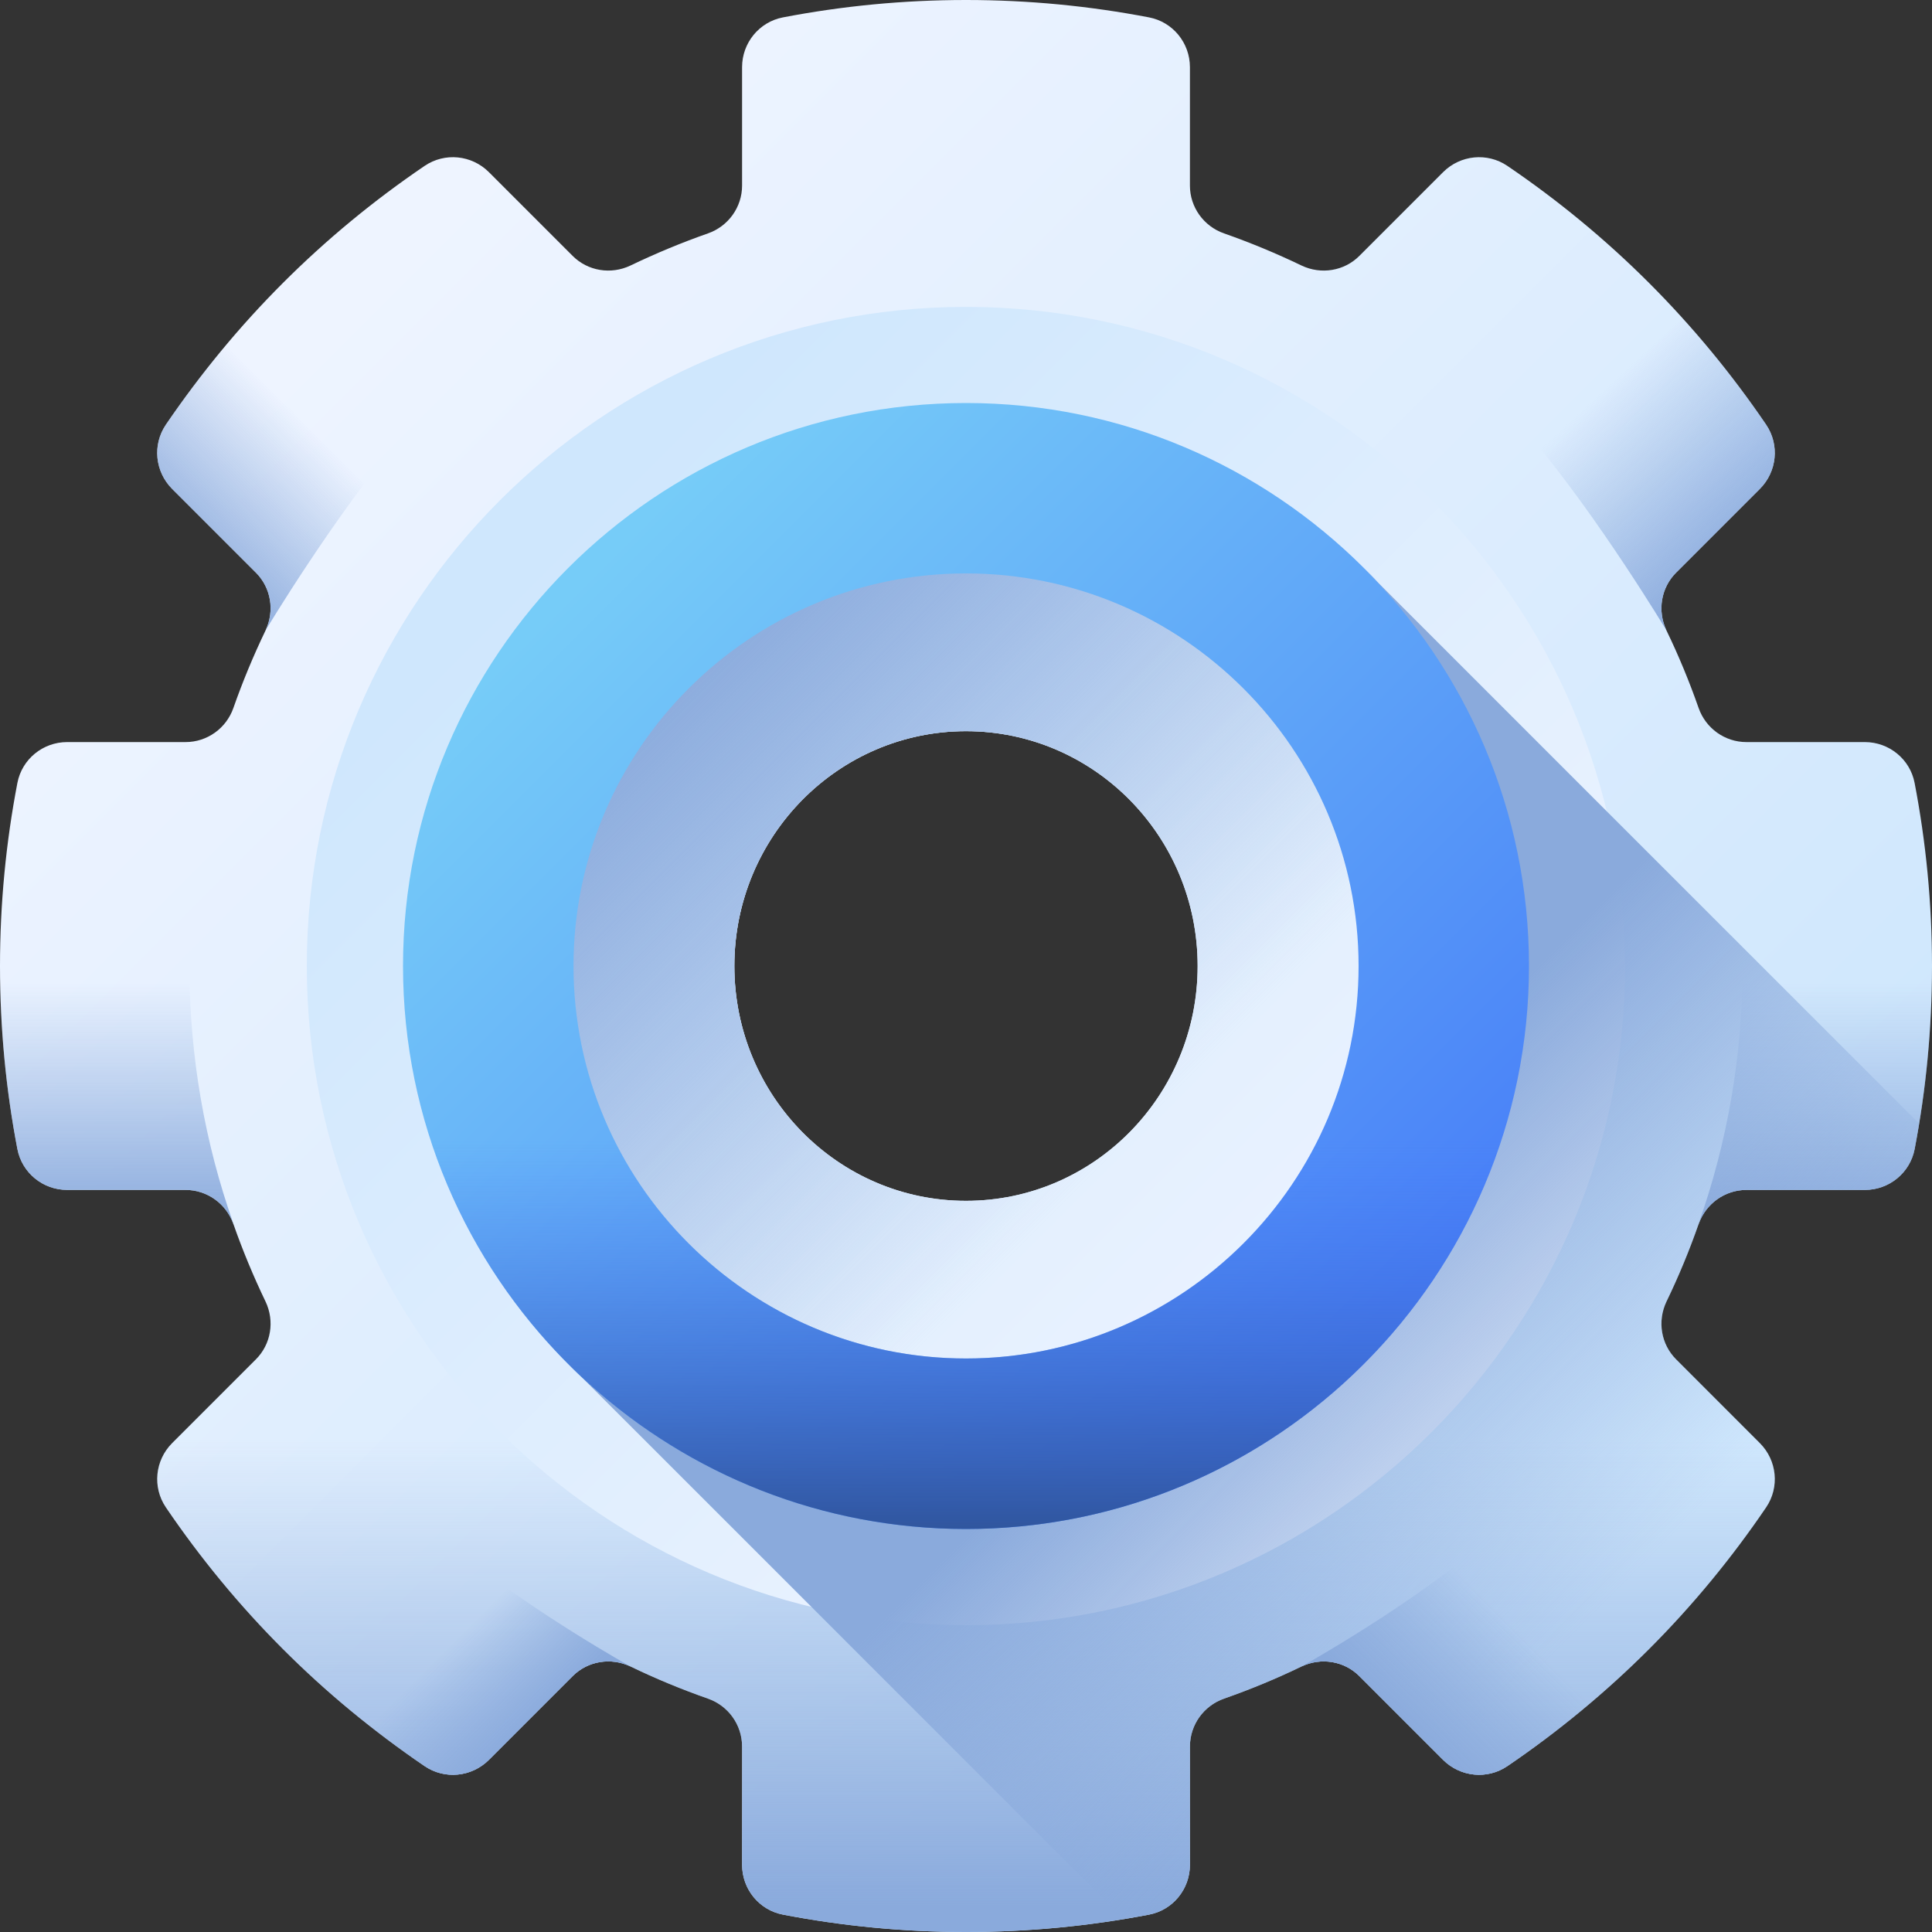 <svg width="20" height="20" viewBox="0 0 20 20" fill="none" xmlns="http://www.w3.org/2000/svg">
<rect x="0" y="0" width="20" height="20" fill="#333333" stroke="none"/>
<g clip-path="url(#clip0_2183_7590)">
<path d="M19.82 8.105C19.773 7.859 19.556 7.682 19.305 7.682H18.079C17.856 7.682 17.658 7.54 17.584 7.329C17.488 7.055 17.377 6.786 17.251 6.526C17.155 6.324 17.194 6.084 17.352 5.927L18.219 5.06C18.396 4.882 18.424 4.604 18.283 4.396C17.925 3.869 17.52 3.378 17.071 2.929L17.071 2.929C16.622 2.48 16.131 2.075 15.604 1.717C15.396 1.576 15.118 1.604 14.94 1.781L14.073 2.648C13.916 2.806 13.676 2.845 13.474 2.749C13.214 2.624 12.945 2.512 12.671 2.416C12.46 2.342 12.318 2.144 12.318 1.921V0.695C12.318 0.444 12.141 0.227 11.895 0.18C11.281 0.062 10.648 0 10 0C9.352 0 8.719 0.062 8.105 0.18C7.859 0.227 7.682 0.444 7.682 0.695V1.921C7.682 2.144 7.54 2.342 7.329 2.416C7.055 2.512 6.786 2.624 6.526 2.749C6.324 2.845 6.084 2.806 5.927 2.648L5.06 1.781C4.882 1.604 4.604 1.576 4.396 1.717C3.869 2.075 3.378 2.48 2.929 2.929C2.705 3.153 2.491 3.388 2.289 3.633C2.087 3.878 1.896 4.133 1.717 4.396C1.576 4.604 1.604 4.882 1.781 5.06L2.648 5.927C2.806 6.084 2.845 6.324 2.749 6.526C2.624 6.786 2.512 7.055 2.416 7.329C2.342 7.54 2.144 7.682 1.921 7.682H0.695C0.444 7.682 0.227 7.859 0.18 8.105C0.062 8.719 0 9.352 0 10C0 10.648 0.062 11.281 0.18 11.895C0.227 12.141 0.444 12.318 0.695 12.318H1.921C2.144 12.318 2.342 12.46 2.416 12.671C2.512 12.945 2.624 13.214 2.749 13.474C2.845 13.676 2.806 13.916 2.648 14.073L1.781 14.94C1.604 15.118 1.576 15.396 1.717 15.604C2.075 16.131 2.48 16.622 2.929 17.071C3.153 17.295 3.388 17.509 3.633 17.711C3.878 17.913 4.133 18.104 4.396 18.283C4.604 18.424 4.882 18.396 5.06 18.219L5.927 17.352C6.084 17.194 6.324 17.155 6.526 17.251C6.786 17.377 7.055 17.488 7.329 17.584C7.54 17.658 7.682 17.856 7.682 18.079V19.305C7.682 19.556 7.859 19.773 8.105 19.82C8.719 19.938 9.352 20 10 20C10.648 20 11.281 19.938 11.895 19.82C12.141 19.773 12.318 19.556 12.318 19.305V18.079C12.318 17.856 12.46 17.658 12.671 17.584C12.945 17.488 13.214 17.377 13.474 17.251C13.676 17.155 13.916 17.194 14.073 17.352L14.94 18.219C15.118 18.396 15.396 18.424 15.604 18.283C16.131 17.925 16.622 17.52 17.071 17.071L17.071 17.071C17.52 16.622 17.925 16.131 18.283 15.604C18.424 15.396 18.396 15.118 18.219 14.94L17.352 14.073C17.194 13.916 17.155 13.676 17.251 13.474C17.377 13.214 17.488 12.945 17.584 12.671C17.658 12.46 17.856 12.318 18.079 12.318H19.305C19.556 12.318 19.773 12.141 19.82 11.895C19.938 11.281 20 10.648 20 10C20 9.352 19.938 8.719 19.82 8.105ZM10 12.431C8.676 12.431 7.602 11.342 7.602 10C7.602 8.658 8.676 7.569 10 7.569C11.324 7.569 12.398 8.658 12.398 10C12.398 11.342 11.324 12.431 10 12.431Z" fill="url(#paint0_linear_2183_7590)"/>
<path d="M3.235 2.636C3.131 2.731 3.029 2.829 2.929 2.929C2.705 3.153 2.491 3.388 2.289 3.633C2.087 3.878 1.896 4.133 1.717 4.396C1.576 4.604 1.604 4.882 1.781 5.06L2.648 5.927C2.806 6.084 2.845 6.324 2.749 6.526C2.749 6.526 3.447 5.361 4.151 4.528C4.403 4.229 4.384 3.786 4.107 3.509L3.235 2.636Z" fill="url(#paint1_linear_2183_7590)"/>
<path d="M18.283 4.396C17.925 3.869 17.519 3.378 17.071 2.929L17.071 2.929C16.971 2.829 16.869 2.731 16.765 2.636L15.892 3.509C15.615 3.786 15.596 4.229 15.849 4.528C16.552 5.361 17.251 6.526 17.251 6.526C17.155 6.324 17.194 6.084 17.352 5.927L18.219 5.06C18.396 4.882 18.423 4.604 18.283 4.396Z" fill="url(#paint2_linear_2183_7590)"/>
<path d="M2.416 12.667V12.671C2.342 12.46 2.144 12.318 1.921 12.318H0.695C0.444 12.318 0.227 12.141 0.18 11.895C0.062 11.281 0 10.648 0 10C0 9.926 0.001 9.852 0.003 9.778H1.591C1.671 9.778 1.749 9.789 1.822 9.81C1.905 9.835 1.961 9.912 1.961 9.999V10C1.961 10.934 2.121 11.832 2.416 12.667Z" fill="url(#paint3_linear_2183_7590)"/>
<path d="M20 10C20 10.648 19.938 11.281 19.821 11.895C19.773 12.141 19.557 12.318 19.306 12.318H18.079C17.856 12.318 17.659 12.46 17.584 12.671V12.667C17.879 11.832 18.039 10.934 18.039 10C18.039 10 18.039 9.999 18.039 9.999C18.039 9.912 18.095 9.835 18.178 9.81C18.251 9.789 18.329 9.778 18.409 9.778H19.997C19.999 9.852 20 9.926 20 10Z" fill="url(#paint4_linear_2183_7590)"/>
<path d="M2.783 13.569C2.83 13.747 2.782 13.94 2.648 14.073L1.781 14.94C1.604 15.118 1.576 15.396 1.717 15.604C2.074 16.131 2.48 16.622 2.929 17.071C3.153 17.295 3.388 17.509 3.633 17.711C3.878 17.913 4.132 18.104 4.396 18.283C4.603 18.424 4.882 18.396 5.06 18.219L5.927 17.352C6.084 17.194 6.324 17.155 6.526 17.251C6.786 17.376 7.054 17.488 7.329 17.584C7.54 17.658 7.682 17.856 7.682 18.079V19.305C7.682 19.556 7.859 19.773 8.105 19.82C8.719 19.938 9.352 20 10 20C10.648 20 11.281 19.938 11.895 19.82C12.141 19.773 12.318 19.556 12.318 19.305V18.079C12.318 17.856 12.46 17.658 12.671 17.584C12.945 17.488 13.214 17.376 13.474 17.251C13.676 17.155 13.916 17.194 14.073 17.352L14.94 18.219C15.118 18.396 15.396 18.424 15.604 18.283C16.131 17.925 16.622 17.52 17.071 17.071L17.071 17.071C17.52 16.622 17.925 16.131 18.283 15.604C18.424 15.396 18.396 15.118 18.219 14.94L17.352 14.073C17.218 13.94 17.17 13.747 17.217 13.569H2.783Z" fill="url(#paint5_linear_2183_7590)"/>
<path d="M10 3.177C6.237 3.177 3.176 6.238 3.176 10C3.176 13.763 6.237 16.824 10 16.824C13.762 16.824 16.823 13.763 16.823 10C16.823 6.238 13.762 3.177 10 3.177ZM10 12.431C8.675 12.431 7.602 11.342 7.602 10C7.602 8.658 8.675 7.569 10 7.569C11.324 7.569 12.398 8.658 12.398 10C12.398 11.342 11.324 12.431 10 12.431Z" fill="url(#paint6_linear_2183_7590)"/>
<path d="M17.584 12.671C17.658 12.46 17.856 12.319 18.079 12.319H19.305C19.556 12.319 19.773 12.141 19.82 11.895C19.837 11.808 19.852 11.72 19.867 11.632L14.278 6.043C13.214 4.916 11.708 4.211 10.039 4.211C6.825 4.211 4.211 6.826 4.211 10.039C4.211 11.708 4.916 13.215 6.043 14.278L11.632 19.867C11.72 19.852 11.807 19.837 11.895 19.82C12.141 19.773 12.318 19.557 12.318 19.306V18.079C12.318 17.856 12.46 17.659 12.671 17.584C12.945 17.488 13.214 17.377 13.474 17.252C13.676 17.155 13.916 17.194 14.073 17.352L14.94 18.219C15.118 18.396 15.396 18.424 15.604 18.283C16.131 17.926 16.622 17.52 17.071 17.072L17.071 17.071C17.52 16.622 17.925 16.131 18.283 15.604C18.424 15.397 18.396 15.118 18.219 14.94L17.352 14.073C17.194 13.916 17.155 13.676 17.251 13.474C17.376 13.214 17.488 12.945 17.584 12.671ZM10 12.431C8.676 12.431 7.602 11.342 7.602 10C7.602 8.658 8.676 7.569 10 7.569C11.324 7.569 12.398 8.658 12.398 10C12.398 11.342 11.324 12.431 10 12.431Z" fill="url(#paint7_linear_2183_7590)"/>
<path d="M14.278 6.044C14.23 5.992 14.18 5.941 14.129 5.891C15.156 6.942 15.789 8.379 15.789 9.961C15.789 13.175 13.175 15.789 9.961 15.789C8.379 15.789 6.943 15.156 5.892 14.129C5.941 14.18 5.992 14.229 6.044 14.278L11.632 19.867C11.72 19.852 11.808 19.837 11.895 19.82C12.141 19.773 12.319 19.556 12.319 19.305V18.079C12.319 17.856 12.46 17.658 12.671 17.584C12.946 17.488 13.214 17.377 13.474 17.251C13.676 17.155 13.916 17.194 14.074 17.352L14.94 18.219C15.118 18.396 15.397 18.424 15.604 18.283C16.131 17.925 16.623 17.52 17.071 17.071L17.072 17.071C17.52 16.622 17.926 16.131 18.283 15.604C18.424 15.396 18.396 15.118 18.219 14.94L17.352 14.073C17.194 13.916 17.155 13.676 17.252 13.474C17.377 13.214 17.488 12.945 17.584 12.671C17.659 12.46 17.856 12.318 18.079 12.318H19.306C19.557 12.318 19.773 12.141 19.821 11.895C19.837 11.807 19.852 11.72 19.867 11.632L14.278 6.044Z" fill="url(#paint8_linear_2183_7590)"/>
<path d="M10 15.828C6.786 15.828 4.172 13.214 4.172 10C4.172 6.786 6.786 4.172 10 4.172C13.214 4.172 15.828 6.786 15.828 10C15.828 13.214 13.214 15.828 10 15.828ZM10 5.936C7.759 5.936 5.937 7.759 5.937 10C5.937 12.241 7.759 14.063 10 14.063C12.241 14.063 14.064 12.241 14.064 10C14.064 7.759 12.241 5.936 10 5.936Z" fill="url(#paint9_linear_2183_7590)"/>
<path d="M14.008 10.667C13.689 12.591 12.013 14.063 10 14.063C7.986 14.063 6.31 12.591 5.991 10.667H4.21C4.542 13.568 7.012 15.828 10 15.828C12.988 15.828 15.458 13.568 15.79 10.667H14.008Z" fill="url(#paint10_linear_2183_7590)"/>
<path d="M4.789 16.096C5.568 16.719 6.526 17.251 6.526 17.251C6.324 17.155 6.084 17.194 5.927 17.352L5.06 18.219C4.882 18.396 4.603 18.424 4.396 18.283C4.132 18.104 3.878 17.913 3.633 17.711C3.378 17.501 3.134 17.278 2.902 17.044C2.902 17.044 2.902 17.044 2.902 17.044L3.794 16.151C4.063 15.882 4.492 15.859 4.789 16.096Z" fill="url(#paint11_linear_2183_7590)"/>
<path d="M17.098 17.044C17.089 17.053 17.08 17.062 17.071 17.071L17.071 17.071C16.622 17.52 16.131 17.925 15.604 18.283C15.396 18.424 15.118 18.396 14.94 18.219L14.073 17.352C13.916 17.194 13.676 17.155 13.474 17.251C13.474 17.251 14.432 16.719 15.211 16.096C15.508 15.859 15.937 15.882 16.206 16.151L17.098 17.044Z" fill="url(#paint12_linear_2183_7590)"/>
</g>
<defs>
<linearGradient id="paint0_linear_2183_7590" x1="3.366" y1="3.366" x2="15.49" y2="15.49" gradientUnits="userSpaceOnUse">
<stop stop-color="#EEF4FF"/>
<stop offset="1" stop-color="#CFE7FD"/>
</linearGradient>
<linearGradient id="paint1_linear_2183_7590" x1="3.175" y1="4.391" x2="1.796" y2="5.77" gradientUnits="userSpaceOnUse">
<stop stop-color="#8AAADC" stop-opacity="0"/>
<stop offset="1" stop-color="#8AAADC"/>
</linearGradient>
<linearGradient id="paint2_linear_2183_7590" x1="16.559" y1="4.075" x2="18.108" y2="5.742" gradientUnits="userSpaceOnUse">
<stop stop-color="#8AAADC" stop-opacity="0"/>
<stop offset="1" stop-color="#8AAADC"/>
</linearGradient>
<linearGradient id="paint3_linear_2183_7590" x1="1.208" y1="10.17" x2="1.208" y2="12.706" gradientUnits="userSpaceOnUse">
<stop stop-color="#8AAADC" stop-opacity="0"/>
<stop offset="1" stop-color="#8AAADC"/>
</linearGradient>
<linearGradient id="paint4_linear_2183_7590" x1="18.792" y1="10.17" x2="18.792" y2="12.706" gradientUnits="userSpaceOnUse">
<stop stop-color="#8AAADC" stop-opacity="0"/>
<stop offset="1" stop-color="#8AAADC"/>
</linearGradient>
<linearGradient id="paint5_linear_2183_7590" x1="10" y1="14.902" x2="10" y2="19.728" gradientUnits="userSpaceOnUse">
<stop stop-color="#8AAADC" stop-opacity="0"/>
<stop offset="1" stop-color="#8AAADC"/>
</linearGradient>
<linearGradient id="paint6_linear_2183_7590" x1="14.499" y1="14.499" x2="5.647" y2="5.647" gradientUnits="userSpaceOnUse">
<stop stop-color="#EEF4FF"/>
<stop offset="1" stop-color="#CFE7FD"/>
</linearGradient>
<linearGradient id="paint7_linear_2183_7590" x1="11.739" y1="11.739" x2="6.904" y2="6.904" gradientUnits="userSpaceOnUse">
<stop stop-color="#8AAADC" stop-opacity="0"/>
<stop offset="1" stop-color="#8AAADC"/>
</linearGradient>
<linearGradient id="paint8_linear_2183_7590" x1="16.602" y1="16.601" x2="12.956" y2="12.956" gradientUnits="userSpaceOnUse">
<stop stop-color="#8AAADC" stop-opacity="0"/>
<stop offset="1" stop-color="#8AAADC"/>
</linearGradient>
<linearGradient id="paint9_linear_2183_7590" x1="6.013" y1="6.013" x2="13.962" y2="13.962" gradientUnits="userSpaceOnUse">
<stop stop-color="#76CCF8"/>
<stop offset="0.833" stop-color="#518EF8"/>
<stop offset="1" stop-color="#4981F8"/>
</linearGradient>
<linearGradient id="paint10_linear_2183_7590" x1="10" y1="11.804" x2="10" y2="15.807" gradientUnits="userSpaceOnUse">
<stop stop-color="#4071F7" stop-opacity="0"/>
<stop offset="1" stop-color="#30569F"/>
</linearGradient>
<linearGradient id="paint11_linear_2183_7590" x1="4.626" y1="17.06" x2="5.489" y2="17.923" gradientUnits="userSpaceOnUse">
<stop stop-color="#8AAADC" stop-opacity="0"/>
<stop offset="1" stop-color="#8AAADC"/>
</linearGradient>
<linearGradient id="paint12_linear_2183_7590" x1="15.639" y1="16.796" x2="14.503" y2="17.931" gradientUnits="userSpaceOnUse">
<stop stop-color="#8AAADC" stop-opacity="0"/>
<stop offset="1" stop-color="#8AAADC"/>
</linearGradient>
<clipPath id="clip0_2183_7590">
<rect width="20" height="20" fill="white"/>
</clipPath>
</defs>
</svg>
